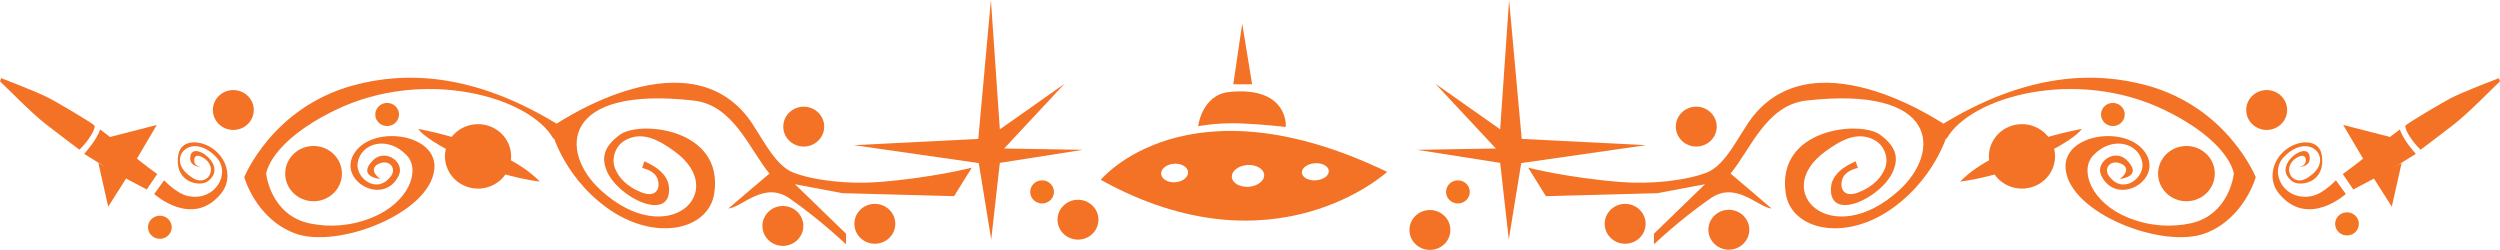 <!-- Generator: Adobe Illustrator 24.1.0, SVG Export Plug-In  -->
<svg version="1.1" xmlns="http://www.w3.org/2000/svg" xmlns:xlink="http://www.w3.org/1999/xlink" x="0px" y="0px"
	 width="401.242px" height="40.11px" viewBox="0 0 401.242 40.11" style="enable-background:new 0 0 401.242 40.11;"
	 xml:space="preserve">
<style type="text/css">
	.st0{fill:#F37225;}
	.st1{fill:#F47521;}
</style>
<defs>
</defs>
<g>
	<g>
		<path class="st0" d="M116.903,33.469c0.106-0.104,6.699-5.71,6.593-5.605c-3.221-3.905-5.752-10.989-12.135-11.72
			C90.013,13.7,89.691,24.394,96.435,30.537c10.789,9.824,20.819,0.251,11.811-6.257c-2.517-1.817-5.175-3.314-7.946-1.744
			c-1.557,0.885-2.195,2.905-1.612,4.43c0.573,1.494,1.871,2.963,4.261,3.909c2.508,0.994,3.1-0.834,2.566-2.215
			c-0.538-1.381-2.395-1.662-2.455-1.717l0.365-1.06c0.172,0.143,3.72,1.376,3.944,4.146c0.473,5.826-8.258,1.738-10.019-2.689
			c-0.746-1.877-0.598-3.718,2.144-5.716c3.196-2.33,16.753-1.024,15.137,9.445c-0.906,5.871-9.567,7.856-17.266,2.248
			c-7.323-5.333-8.993-12.828-8.993-12.828s21.168-15.025,31.609-1.702c2.03,2.59,4.169,7.666,7.286,8.888
			c3.361,1.316,8.992,1.922,13.834,1.538c8.631-0.685,14.871-2.306,14.871-2.306l-2.845,4.577l-17.92-0.483l-7.617-1.436
			l8.195,7.941v1.702c0,0-4.163-3.975-9.073-7.374C122.618,28.999,119.124,33.267,116.903,33.469z"/>
		<path class="st0" d="M137.131,35.751c0.096-1.764,1.641-3.12,3.454-3.026c1.811,0.093,3.202,1.598,3.106,3.364
			c-0.095,1.764-1.641,3.12-3.453,3.026C138.426,39.023,137.035,37.516,137.131,35.751z"/>
		<path class="st0" d="M169.732,35.091c0.096-1.764,1.641-3.12,3.454-3.026c1.811,0.093,3.202,1.598,3.106,3.364
			c-0.095,1.764-1.641,3.12-3.453,3.026C171.027,38.362,169.636,36.855,169.732,35.091z"/>
		<path class="st0" d="M125.717,20.153c0.096-1.764,1.641-3.12,3.454-3.026c1.811,0.093,3.202,1.598,3.106,3.364
			c-0.095,1.764-1.641,3.12-3.453,3.026C127.011,23.424,125.621,21.917,125.717,20.153z"/>
		<path class="st0" d="M45.779,27.631c0.133-2.449,2.275-4.325,4.786-4.195c2.511,0.128,4.439,2.216,4.307,4.663
			c-0.134,2.443-2.276,4.321-4.787,4.194C47.575,32.162,45.647,30.075,45.779,27.631z"/>
		<g>
			<polygon class="st0" points="159.038,0 157.013,22.295 137.051,23.298 157.088,26.174 159.088,38.44 160.471,26.139 
				173.807,24.044 161.163,23.833 170.846,13.454 160.471,20.758 			"/>
		</g>
		<g>
			<path class="st0" d="M88.831,22.284l1.395-1.876c-14.368-9.053-25.615-8.841-33.461-6.723
				c-13.077,3.53-17.561,14.748-17.561,14.748s1.786,6.563,8.021,8.985c6.804,2.645,21.89-3.161,22.495-10.348
				c0.473-5.6-9.778-7.088-12.798-2.565c-2.952,4.425,4.648,8.76,7.078,3.655c1.018-2.142-2.176-4.38-4.101-2.467
				c-2.705,2.687,1.123,3.031,1.123,3.031c-1.759-1.342-0.945-2.313,0.197-2.591c1.565-0.38,2.298,1.05,1.576,2.061
				c-2.271,3.196-5.802,0.324-5.392-2.078c0.548-3.223,4.899-4.385,7.903-1.153c2.226,2.392,0.295,7.584-5.639,9.976
				c-3.512,1.416-6.959,1.546-9.938,0.921c-6.346-1.33-7.013-7.993-7.013-7.993s0.585-5.105,11.122-10.21
				C68.035,10.776,85.032,15.506,88.831,22.284z"/>
		</g>
		<g>
			<path class="st0" d="M71.847,27.144c-1.16-2.622,0.082-5.666,2.776-6.795c2.693-1.13,5.818,0.08,6.977,2.705
				c1.16,2.622-0.083,5.665-2.777,6.793C76.131,30.98,73.007,29.767,71.847,27.144z"/>
			<path class="st0" d="M76.082,26.163c-3.977-1.84-7.882-3.955-8.962-5.471c0,0,13.659,2.371,19.52,8.447
				C86.639,29.139,81.289,28.574,76.082,26.163z"/>
		</g>
		<g>
			<g>
				<g>
					<path class="st0" d="M15.159,20.164c0.235,0.386-0.809,2.317-2.407,3.867c0,0-3.295-2.463-5.335-4.054
						C4.862,17.983,1.036,13.99,0,13.057l0.18-0.515c0,0,5.667,2.148,7.75,3.227C8.84,16.24,14.923,19.777,15.159,20.164z"/>
					<g>
						<path class="st0" d="M16.063,20.77c0,0,4.809,3.622,5.558,4.362c0.75,0.741,3.614,2.803,3.614,2.803l-1.693,2.475
							c0,0-3.192-1.681-4.442-2.36c-2.041-1.109-5.591-3.352-5.591-3.352S15.582,22.433,16.063,20.77z"/>
						<polygon class="st0" points="17.202,22.098 25.168,20.052 21.843,25.689 						"/>
						<polygon class="st0" points="15.79,26.163 17.367,33.171 20.397,28.401 						"/>
					</g>
				</g>
			</g>
			<path class="st0" d="M26.339,28.93c0,0,1.963,2.125,3.809,2.526c4.376,0.953,7.024-3.665,4.542-6.252
				c-3.969-4.137-7.897,0.042-4.562,2.77c0.933,0.762,1.922,1.385,2.993,0.691c0.602-0.391,0.87-1.261,0.668-1.912
				c-0.197-0.639-0.672-1.258-1.568-1.647c-0.939-0.408-1.186,0.381-1.002,0.969c0.186,0.589,0.888,0.696,0.91,0.719l-0.032,0.035
				c-0.063-0.059-1.515-0.14-1.564-1.327c-0.106-2.498,3.155-0.806,3.767,1.081c0.259,0.8,0.18,1.591-0.886,2.469
				c-1.243,1.022-5.545,0.299-4.799-4.205c0.418-2.527,3.601-2.495,5.755-0.829c2.154,1.663,2.969,4.801,1.075,7.09
				c-4.598,5.556-10.696,0.03-10.696,0.03L26.339,28.93z"/>
		</g>
		<path class="st1" d="M64.037,18.277c-0.056-1.024-0.953-1.81-2.004-1.756c-1.052,0.054-1.858,0.929-1.803,1.953
			c0.055,1.024,0.952,1.81,2.004,1.756C63.285,20.175,64.093,19.3,64.037,18.277z"/>
		<path class="st1" d="M169.154,30.701c-0.056-1.024-0.953-1.81-2.004-1.756c-1.052,0.054-1.858,0.929-1.803,1.953
			c0.055,1.024,0.952,1.81,2.004,1.756C168.403,32.599,169.21,31.724,169.154,30.701z"/>
		<path class="st1" d="M27.561,36.376c-0.056-1.024-0.953-1.81-2.004-1.756c-1.052,0.054-1.858,0.929-1.803,1.953
			c0.055,1.024,0.952,1.81,2.004,1.756C26.809,38.274,27.616,37.399,27.561,36.376z"/>
		<path class="st0" d="M40.728,17.486c-0.095-1.764-1.641-3.12-3.454-3.027c-1.811,0.094-3.202,1.6-3.106,3.366
			c0.095,1.763,1.642,3.118,3.453,3.026S40.824,19.251,40.728,17.486z"/>
		<path class="st0" d="M128.93,36.092c-0.095-1.764-1.641-3.12-3.454-3.027c-1.811,0.094-3.202,1.6-3.106,3.366
			c0.095,1.763,1.642,3.118,3.453,3.026C127.635,39.364,129.026,37.856,128.93,36.092z"/>
	</g>
	<g>
		<g>
			<path class="st0" d="M199.117,19.804c-3.725-0.157-6.814,0.45-6.814,0.45s0.591-5.046,4.987-5.492
				c8.34-0.854,9.191,4.128,9.066,5.611C206.356,20.373,202.844,19.962,199.117,19.804z"/>
			<polygon class="st0" points="197.937,13.525 199.372,3.8 200.959,13.525 			"/>
		</g>
		<path class="st0" d="M176.668,28.857c27.82,15.448,45.967-1.27,45.967-1.27C190.432,12.089,176.668,28.857,176.668,28.857z
			 M188.643,29.25c-1.192,0.092-2.214-0.5-2.282-1.319c-0.067-0.819,0.845-1.56,2.037-1.649c1.195-0.094,2.215,0.497,2.284,1.32
			C190.749,28.42,189.836,29.158,188.643,29.25z M200.441,29.975c-1.428,0.111-2.655-0.58-2.734-1.545
			c-0.081-0.963,1.015-1.831,2.446-1.944c1.431-0.108,2.658,0.584,2.739,1.547C202.97,28.994,201.874,29.866,200.441,29.975z
			 M211.222,28.94c-1.194,0.094-2.209-0.446-2.272-1.203c-0.063-0.756,0.853-1.444,2.046-1.536c1.193-0.093,2.211,0.448,2.274,1.205
			C213.332,28.164,212.415,28.851,211.222,28.94z"/>
	</g>
	<g>
		<g>
			<path class="st0" d="M284.339,33.469c-0.106-0.104-6.699-5.71-6.593-5.605c3.221-3.905,5.752-10.989,12.135-11.72
				c21.348-2.445,21.671,8.249,14.927,14.392c-10.789,9.824-20.819,0.251-11.811-6.257c2.517-1.817,5.175-3.314,7.946-1.744
				c1.557,0.885,2.195,2.905,1.612,4.43c-0.573,1.494-1.871,2.963-4.261,3.909c-2.508,0.994-3.1-0.834-2.566-2.215
				c0.538-1.381,2.395-1.662,2.455-1.717l-0.365-1.06c-0.172,0.143-3.72,1.376-3.944,4.146c-0.473,5.826,8.258,1.738,10.019-2.689
				c0.746-1.877,0.598-3.718-2.144-5.716c-3.196-2.33-16.753-1.024-15.137,9.445c0.906,5.871,9.567,7.856,17.266,2.248
				c7.323-5.333,8.993-12.828,8.993-12.828S291.7,5.466,281.259,18.789c-2.03,2.59-4.169,7.666-7.286,8.888
				c-3.361,1.316-8.992,1.922-13.834,1.538c-8.631-0.685-14.871-2.306-14.871-2.306l2.845,4.577l17.92-0.483l7.617-1.436
				l-8.195,7.941v1.702c0,0,4.163-3.975,9.073-7.374C278.624,28.999,282.118,33.267,284.339,33.469z"/>
			<path class="st0" d="M264.111,35.751c-0.096-1.764-1.641-3.12-3.454-3.026c-1.811,0.093-3.202,1.598-3.106,3.364
				c0.095,1.764,1.641,3.12,3.453,3.026C262.817,39.023,264.207,37.516,264.111,35.751z"/>
			<path class="st0" d="M232.776,36.742c-0.096-1.764-1.641-3.12-3.454-3.026c-1.811,0.093-3.202,1.598-3.106,3.364
				c0.095,1.764,1.641,3.12,3.453,3.026C231.482,40.013,232.872,38.507,232.776,36.742z"/>
			<path class="st0" d="M275.526,20.153c-0.096-1.764-1.641-3.12-3.454-3.026c-1.811,0.093-3.202,1.598-3.106,3.364
				c0.095,1.764,1.641,3.12,3.453,3.026C274.231,23.424,275.622,21.917,275.526,20.153z"/>
			<path class="st0" d="M355.463,27.631c-0.133-2.449-2.275-4.325-4.786-4.195c-2.511,0.128-4.439,2.216-4.307,4.663
				c0.134,2.443,2.276,4.321,4.787,4.194C353.668,32.162,355.595,30.075,355.463,27.631z"/>
			<g>
				<polygon class="st0" points="242.204,0 244.23,22.295 264.192,23.298 244.154,26.174 242.155,38.44 240.771,26.139 
					227.435,24.044 240.08,23.833 230.396,13.454 240.771,20.758 				"/>
			</g>
			<g>
				<path class="st0" d="M312.411,22.284l-1.395-1.876c14.368-9.053,25.615-8.841,33.461-6.723
					c13.077,3.53,17.561,14.748,17.561,14.748s-1.786,6.563-8.021,8.985c-6.804,2.645-21.89-3.161-22.495-10.348
					c-0.473-5.6,9.778-7.088,12.798-2.565c2.952,4.425-4.648,8.76-7.078,3.655c-1.018-2.142,2.176-4.38,4.101-2.467
					c2.705,2.687-1.123,3.031-1.123,3.031c1.759-1.342,0.945-2.313-0.197-2.591c-1.565-0.38-2.298,1.05-1.576,2.061
					c2.271,3.196,5.802,0.324,5.392-2.078c-0.548-3.223-4.899-4.385-7.903-1.153c-2.226,2.392-0.295,7.584,5.639,9.976
					c3.512,1.416,6.959,1.546,9.938,0.921c6.346-1.33,7.013-7.993,7.013-7.993s-0.585-5.105-11.122-10.21
					C333.207,10.776,316.21,15.506,312.411,22.284z"/>
			</g>
			<g>
				<path class="st0" d="M329.395,27.144c1.16-2.622-0.082-5.666-2.776-6.795c-2.693-1.13-5.818,0.08-6.977,2.705
					c-1.16,2.622,0.083,5.665,2.777,6.793C325.111,30.98,328.235,29.767,329.395,27.144z"/>
				<path class="st0" d="M325.161,26.163c3.977-1.84,7.882-3.955,8.962-5.471c0,0-13.659,2.371-19.52,8.447
					C314.603,29.139,319.953,28.574,325.161,26.163z"/>
			</g>
			<g>
				<g>
					<g>
						<path class="st0" d="M386.084,20.164c-0.235,0.386,0.809,2.317,2.407,3.867c0,0,3.295-2.463,5.335-4.054
							c2.554-1.993,6.381-5.987,7.417-6.92l-0.18-0.515c0,0-5.667,2.148-7.75,3.227C392.402,16.24,386.32,19.777,386.084,20.164z"/>
						<g>
							<path class="st0" d="M385.18,20.77c0,0-4.809,3.622-5.558,4.362c-0.75,0.741-3.614,2.803-3.614,2.803l1.693,2.475
								c0,0,3.192-1.681,4.442-2.36c2.041-1.109,5.591-3.352,5.591-3.352S385.66,22.433,385.18,20.77z"/>
							<polygon class="st0" points="384.041,22.098 376.074,20.052 379.399,25.689 							"/>
							<polygon class="st0" points="385.453,26.163 383.875,33.171 380.845,28.401 							"/>
						</g>
					</g>
				</g>
				<path class="st0" d="M374.904,28.93c0,0-1.963,2.125-3.809,2.526c-4.376,0.953-7.024-3.665-4.542-6.252
					c3.969-4.137,7.897,0.042,4.562,2.77c-0.933,0.762-1.922,1.385-2.993,0.691c-0.602-0.391-0.87-1.261-0.668-1.912
					c0.198-0.639,0.672-1.258,1.568-1.647c0.939-0.408,1.186,0.381,1.002,0.969c-0.186,0.589-0.888,0.696-0.91,0.719l0.032,0.035
					c0.063-0.059,1.515-0.14,1.564-1.327c0.106-2.498-3.155-0.806-3.767,1.081c-0.259,0.8-0.18,1.591,0.886,2.469
					c1.243,1.022,5.545,0.299,4.799-4.205c-0.418-2.527-3.601-2.495-5.755-0.829c-2.154,1.663-2.969,4.801-1.075,7.09
					c4.598,5.556,10.696,0.03,10.696,0.03L374.904,28.93z"/>
			</g>
			<path class="st1" d="M337.205,18.277c0.056-1.024,0.953-1.81,2.004-1.756c1.052,0.054,1.858,0.929,1.803,1.953
				c-0.055,1.024-0.952,1.81-2.004,1.756C337.957,20.175,337.15,19.3,337.205,18.277z"/>
			<path class="st1" d="M232.088,30.701c0.056-1.024,0.953-1.81,2.004-1.756c1.052,0.054,1.858,0.929,1.803,1.953
				c-0.055,1.024-0.952,1.81-2.004,1.756C232.84,32.599,232.033,31.724,232.088,30.701z"/>
			<path class="st0" d="M360.514,17.486c0.095-1.764,1.641-3.12,3.454-3.027c1.811,0.094,3.202,1.6,3.106,3.366
				c-0.095,1.763-1.642,3.118-3.453,3.026C361.809,20.758,360.418,19.251,360.514,17.486z"/>
			<path class="st0" d="M274.195,36.703c0.095-1.764,1.641-3.12,3.454-3.027c1.811,0.094,3.202,1.6,3.106,3.366
				c-0.095,1.763-1.642,3.118-3.453,3.026C275.49,39.975,274.099,38.467,274.195,36.703z"/>
		</g>
		<path class="st1" d="M378.591,35.834c-0.056-1.024-0.953-1.81-2.004-1.756c-1.052,0.054-1.858,0.929-1.803,1.953
			c0.055,1.024,0.952,1.81,2.004,1.756C377.839,37.732,378.647,36.858,378.591,35.834z"/>
	</g>
</g>
</svg>